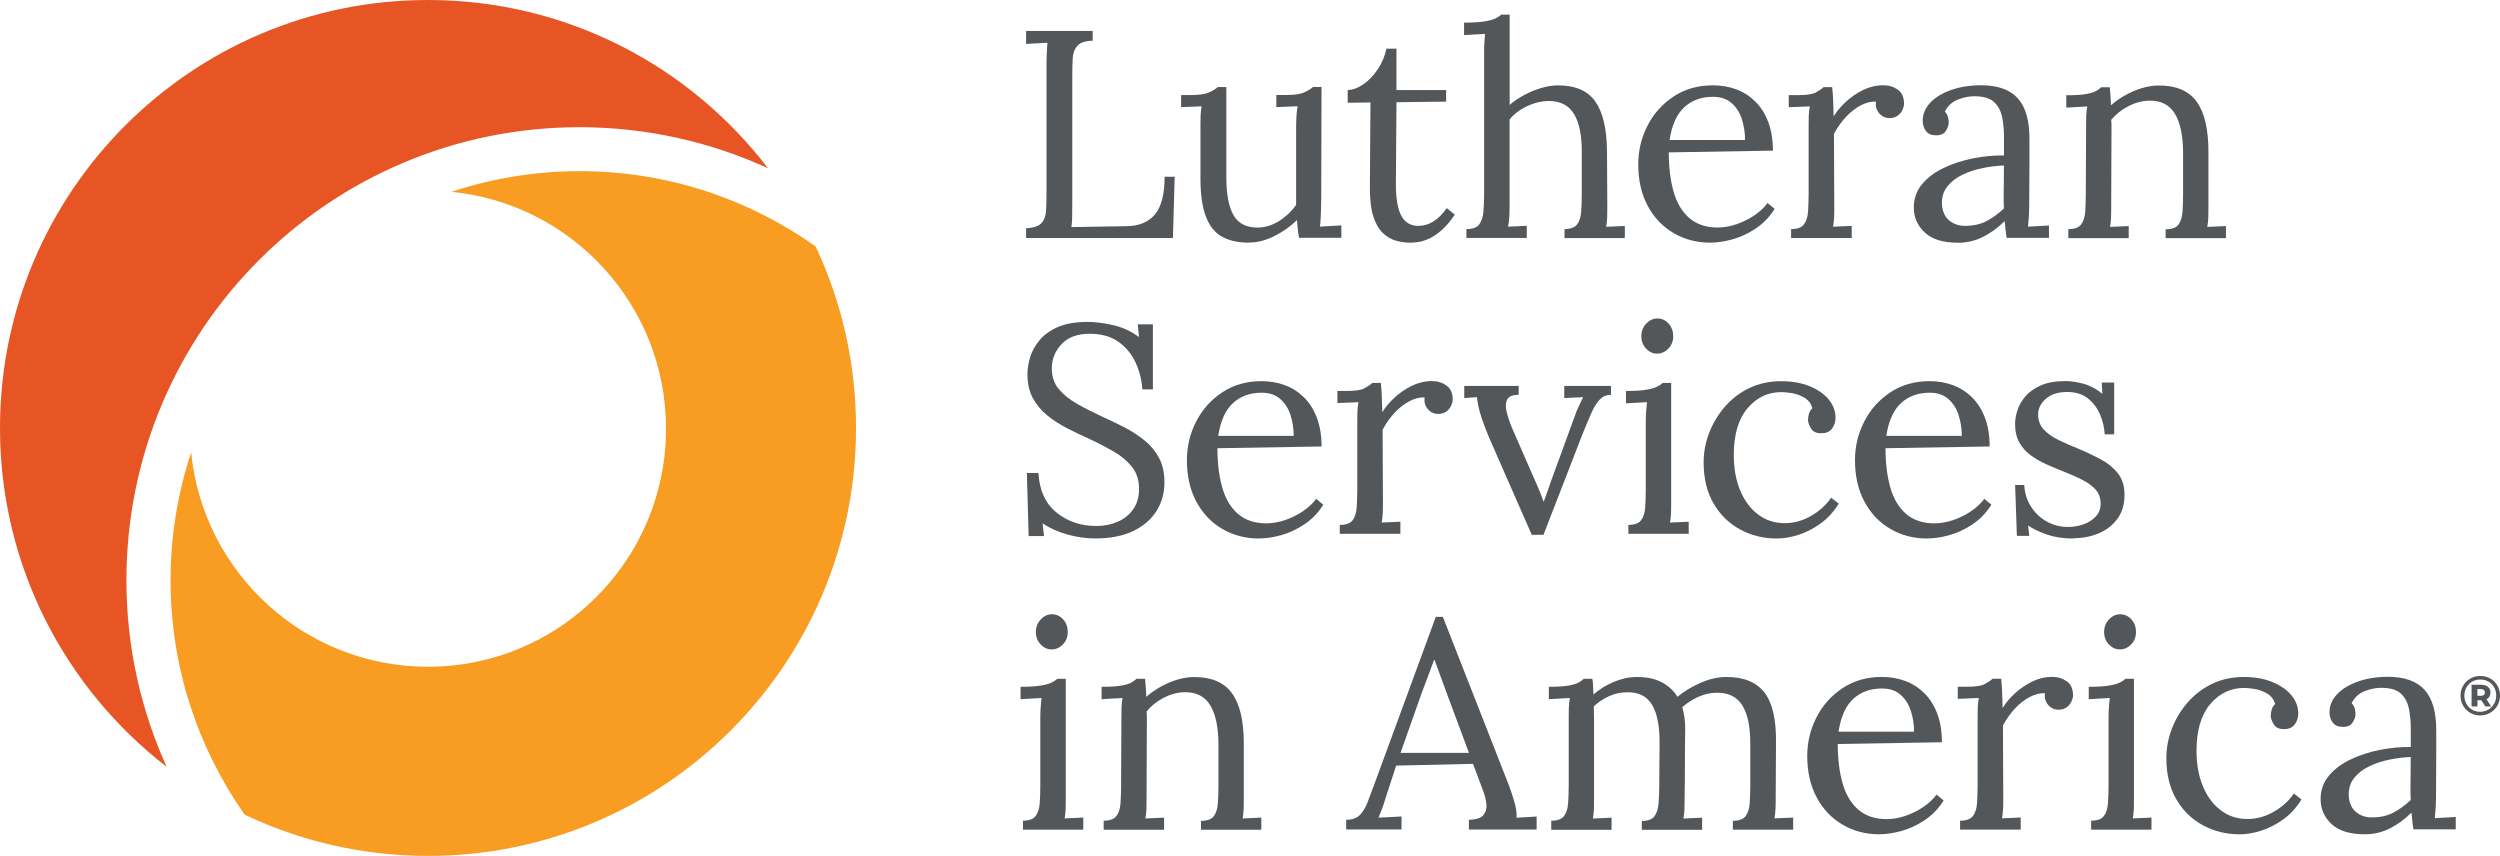 <svg xmlns="http://www.w3.org/2000/svg" id="Layer_2" viewBox="0 0 415.26 142.17"><defs><style>.cls-1{fill:#f89c22;}.cls-2{fill:#e75525;}.cls-3{fill:#53575a;}</style></defs><g id="Layer_1-2"><g><g><g><path class="cls-1" d="M75.02,31.87c19.99,1.97,35.61,18.83,35.61,39.34,0,21.84-17.7,39.54-39.54,39.54-20.51,0-37.37-15.62-39.34-35.61-2.21,6.69-3.42,13.83-3.42,21.25,0,14.48,4.56,27.9,12.31,38.93,9.23,4.39,19.56,6.85,30.46,6.85,39.26,0,71.09-31.83,71.09-71.09,0-10.78-2.41-20.99-6.71-30.15-11.08-7.86-24.61-12.5-39.2-12.5-7.42,0-14.56,1.21-21.25,3.42Z"></path><path class="cls-2" d="M96.27,21.13c11.17,0,21.77,2.45,31.3,6.82C114.58,10.96,94.12,0,71.09,0,31.83,0,0,31.83,0,71.09c0,22.91,10.85,43.27,27.67,56.27-4.27-9.45-6.67-19.92-6.67-30.96,0-41.57,33.7-75.27,75.27-75.27Z"></path></g><g><path class="cls-3" d="M170.44,39.53v-1.62c1.24-.06,2.1-.35,2.56-.86,.46-.51,.71-1.21,.76-2.11,.05-.9,.07-1.92,.07-3.07V10.64c0-.66,.02-1.29,.05-1.89,.03-.61,.07-1.15,.1-1.65-.59,.03-1.18,.07-1.77,.1-.59,.03-1.18,.07-1.77,.1v-2.16h11.06v1.62c-1.21,.03-2.06,.31-2.53,.84-.48,.52-.74,1.23-.79,2.11-.05,.88-.07,1.92-.07,3.1v21.08c0,.88,0,1.64-.02,2.26-.02,.62-.06,1.15-.12,1.57l9.19-.15c2.06-.03,3.63-.69,4.69-1.97,1.06-1.28,1.6-3.36,1.6-6.24h1.67l-.29,10.17h-24.37Z"></path><path class="cls-3" d="M207.46,40.31c-1.77,0-3.25-.33-4.45-.98-1.2-.65-2.1-1.77-2.7-3.34-.61-1.57-.91-3.7-.91-6.39v-8.75c0-.52,0-1.05,.02-1.57,.02-.52,.07-1.06,.17-1.62-.56,.03-1.12,.06-1.7,.07-.57,.02-1.14,.04-1.7,.07v-2.01h1.52c1.41,0,2.43-.14,3.07-.42,.64-.28,1.14-.58,1.5-.91h1.42v14.99c0,2.82,.4,4.92,1.2,6.31,.8,1.39,2.17,2.07,4.1,2.04,1.24-.03,2.43-.42,3.56-1.15,1.13-.74,2.04-1.61,2.73-2.63v-12.63c0-.79,.02-1.47,.05-2.04,.03-.57,.1-1.14,.2-1.7-.59,.03-1.18,.06-1.77,.07-.59,.02-1.18,.04-1.77,.07v-2.01h1.52c1.41,0,2.43-.14,3.07-.42,.64-.28,1.14-.58,1.5-.91h1.42l-.05,18.57c0,.52-.02,1.26-.05,2.21-.03,.95-.08,1.75-.15,2.41,.59-.03,1.18-.06,1.77-.1,.59-.03,1.18-.07,1.77-.1v2.06h-7.03c-.1-.56-.17-1.08-.22-1.57s-.09-.95-.12-1.38c-1.02,1.02-2.24,1.89-3.69,2.63s-2.88,1.11-4.32,1.11Z"></path><path class="cls-3" d="M234.23,40.31c-.75,0-1.52-.11-2.31-.32-.79-.21-1.52-.63-2.19-1.25-.67-.62-1.2-1.53-1.6-2.73-.39-1.2-.59-2.78-.59-4.74l.1-14.25-3.78,.05v-2.11c.85-.03,1.72-.35,2.6-.96,.88-.61,1.68-1.43,2.38-2.48,.7-1.05,1.19-2.19,1.45-3.44h1.67v6.88h8.25v1.92l-8.25,.1-.1,13.66c0,1.47,.12,2.73,.37,3.76,.25,1.03,.65,1.81,1.2,2.33,.56,.52,1.28,.79,2.16,.79s1.78-.26,2.58-.79c.8-.52,1.51-1.24,2.14-2.16l1.33,1.08c-.72,1.08-1.43,1.93-2.14,2.55-.7,.62-1.38,1.09-2.04,1.4s-1.26,.51-1.82,.59c-.56,.08-1.03,.12-1.42,.12Z"></path><path class="cls-3" d="M259.84,38.05c1.02,0,1.72-.25,2.11-.76,.39-.51,.62-1.21,.69-2.11s.1-1.94,.1-3.12v-6.88c0-2.82-.45-4.93-1.35-6.34-.9-1.41-2.32-2.1-4.25-2.06-1.21,.03-2.4,.33-3.56,.88-1.16,.56-2.1,1.28-2.83,2.16v14.49c0,.66-.02,1.24-.05,1.74-.03,.51-.1,1.04-.2,1.6,.52-.03,1.04-.06,1.55-.07,.51-.02,1.02-.04,1.55-.07v2.01h-10.02v-1.47c1.01,0,1.72-.25,2.11-.76,.39-.51,.63-1.21,.71-2.11,.08-.9,.12-1.94,.12-3.12V8.82c0-.52,0-1.02,.03-1.5,.02-.47,.06-1.04,.12-1.69-.59,.03-1.17,.07-1.74,.1-.57,.03-1.15,.07-1.74,.1V3.76c1.44,0,2.56-.07,3.37-.2,.8-.13,1.41-.29,1.82-.49,.41-.2,.73-.41,.96-.64h1.42v14.99c.72-.62,1.53-1.17,2.43-1.65,.9-.47,1.83-.86,2.8-1.15,.97-.29,1.91-.44,2.83-.44,2.85,0,4.9,.89,6.17,2.68,1.26,1.79,1.91,4.56,1.94,8.33l.05,9.14c0,.66,0,1.24-.02,1.74-.02,.51-.07,1.04-.17,1.6,.52-.03,1.04-.06,1.55-.07,.51-.02,1.02-.04,1.55-.07v2.01h-10.02v-1.47Z"></path><path class="cls-3" d="M284.11,40.31c-2.26,0-4.3-.53-6.12-1.6-1.82-1.06-3.25-2.57-4.3-4.52-1.05-1.95-1.57-4.25-1.57-6.9,0-2.29,.52-4.44,1.55-6.44,1.03-2,2.48-3.61,4.35-4.84,1.87-1.23,4.03-1.84,6.49-1.84,1.38,0,2.66,.22,3.86,.66,1.2,.44,2.25,1.11,3.17,2.01,.92,.9,1.64,2.03,2.16,3.39,.52,1.36,.79,2.96,.79,4.79l-17.3,.29c0,2.49,.27,4.68,.81,6.56,.54,1.88,1.42,3.34,2.63,4.37s2.77,1.55,4.67,1.55c1.01,0,2.06-.18,3.12-.54,1.06-.36,2.05-.85,2.97-1.47,.92-.62,1.65-1.31,2.21-2.06l1.18,.98c-.88,1.38-1.95,2.47-3.19,3.29-1.25,.82-2.52,1.41-3.83,1.77-1.31,.36-2.52,.54-3.64,.54Zm-6.78-17.05h12.53c0-1.18-.17-2.32-.52-3.42-.34-1.1-.91-2-1.7-2.7-.79-.7-1.82-1.06-3.1-1.06-1.9,0-3.48,.56-4.74,1.7-1.26,1.13-2.09,2.96-2.48,5.48Z"></path><path class="cls-3" d="M297.52,38.05c1.01,0,1.72-.25,2.11-.76,.39-.51,.62-1.21,.69-2.11,.06-.9,.1-1.94,.1-3.12v-11.2c0-.52,0-1.05,.02-1.57,.02-.52,.07-1.06,.17-1.62-.59,.03-1.17,.06-1.75,.07-.57,.02-1.15,.04-1.74,.07v-2.01h1.52c1.41,0,2.38-.14,2.92-.42,.54-.28,.99-.58,1.35-.91h1.42c.07,.52,.11,1.17,.15,1.94,.03,.77,.07,1.74,.1,2.92,.49-.82,1.16-1.62,2.01-2.41,.85-.79,1.81-1.44,2.87-1.97,1.06-.52,2.19-.79,3.37-.79,.92,0,1.72,.25,2.41,.74,.69,.49,1.03,1.28,1.03,2.36,0,.26-.08,.58-.25,.96-.16,.38-.43,.71-.79,.98-.36,.28-.83,.42-1.42,.42-.72-.03-1.29-.32-1.72-.86-.43-.54-.59-1.17-.49-1.89-.82-.03-1.66,.18-2.53,.64-.87,.46-1.68,1.09-2.43,1.89-.75,.8-1.42,1.74-2.01,2.83l.05,12.09c0,.66,0,1.24-.03,1.74-.02,.51-.07,1.04-.17,1.6,.52-.03,1.04-.06,1.55-.07,.51-.02,1.02-.04,1.55-.07v2.01h-10.07v-1.47Z"></path><path class="cls-3" d="M333.32,39.53c-.1-.56-.16-1.05-.2-1.47-.03-.43-.08-.87-.15-1.33-1.11,1.11-2.32,1.99-3.61,2.63-1.29,.64-2.66,.96-4.1,.96-2.49,0-4.34-.56-5.55-1.7-1.21-1.13-1.82-2.51-1.82-4.15,0-1.51,.47-2.81,1.4-3.91,.93-1.1,2.14-2,3.64-2.7,1.49-.7,3.11-1.23,4.86-1.57,1.75-.34,3.45-.5,5.08-.47v-3.05c0-1.15-.1-2.23-.29-3.24-.2-1.02-.62-1.85-1.28-2.51-.66-.65-1.7-1-3.14-1.03-.95-.03-1.92,.15-2.92,.54s-1.73,1.06-2.19,2.01c.26,.26,.43,.56,.52,.91,.08,.34,.12,.66,.12,.96,0,.39-.17,.84-.49,1.35s-.9,.75-1.72,.71c-.69,0-1.21-.24-1.57-.71-.36-.47-.54-1.04-.54-1.7,0-1.11,.42-2.11,1.25-3,.83-.88,1.99-1.59,3.46-2.11,1.47-.52,3.14-.79,5.01-.79,2.75,0,4.78,.73,6.09,2.19,1.31,1.46,1.95,3.76,1.92,6.9v3.66c0,1.23,0,2.46-.02,3.69-.02,1.23-.02,2.47-.02,3.71,0,.52-.02,1.05-.05,1.57-.03,.52-.08,1.11-.15,1.77,.59-.03,1.17-.06,1.74-.1,.57-.03,1.15-.07,1.74-.1v2.06h-7.03Zm-.44-12.04c-1.11,.03-2.28,.17-3.51,.42s-2.36,.61-3.39,1.11c-1.03,.49-1.87,1.14-2.51,1.94-.64,.8-.94,1.78-.91,2.92,.07,1.21,.47,2.12,1.2,2.73,.74,.61,1.61,.91,2.63,.91,1.34,0,2.51-.25,3.51-.76s1.99-1.22,2.97-2.14c-.03-.36-.05-.75-.05-1.18v-1.33c0-.16,0-.69,.02-1.57,.02-.88,.02-1.9,.02-3.05Z"></path><path class="cls-3" d="M343.56,39.53v-1.47c1.01,0,1.72-.25,2.11-.76,.39-.51,.62-1.21,.69-2.11,.06-.9,.1-1.94,.1-3.12l.05-11.2c0-.52,0-1.05,.02-1.57,.02-.52,.07-1.06,.17-1.62-.59,.03-1.17,.07-1.74,.1-.57,.03-1.16,.07-1.74,.1v-2.06c1.44,0,2.53-.06,3.27-.2,.74-.13,1.29-.29,1.65-.49,.36-.2,.65-.41,.88-.64h1.42c.03,.23,.06,.49,.07,.79,.02,.29,.04,.62,.07,.98,.03,.36,.05,.77,.05,1.23,.72-.62,1.51-1.18,2.38-1.67,.87-.49,1.79-.88,2.75-1.18,.97-.29,1.92-.44,2.87-.44,2.85,0,4.93,.89,6.24,2.68,1.31,1.79,1.96,4.56,1.96,8.33v9.14c0,.66,0,1.24-.02,1.74-.02,.51-.07,1.04-.17,1.6,.52-.03,1.04-.06,1.55-.07,.51-.02,1.02-.04,1.55-.07v2.01h-10.02v-1.47c1.01,0,1.72-.25,2.11-.76,.39-.51,.62-1.21,.69-2.11,.07-.9,.1-1.94,.1-3.12v-6.88c-.03-2.82-.5-4.95-1.4-6.39s-2.32-2.15-4.25-2.11c-1.18,.03-2.33,.34-3.46,.93-1.13,.59-2.07,1.34-2.83,2.26,.03,.26,.05,.56,.05,.88v1.03l-.05,12.53c0,.66,0,1.24-.02,1.74-.02,.51-.07,1.04-.17,1.6,.52-.03,1.04-.06,1.55-.07,.51-.02,1.02-.04,1.55-.07v2.01h-10.02Z"></path><path class="cls-3" d="M189.75,64.68c-.1-1.57-.48-3.06-1.13-4.47-.66-1.41-1.6-2.55-2.85-3.44-1.25-.88-2.83-1.33-4.77-1.33-2.03,0-3.59,.57-4.67,1.72-1.08,1.15-1.62,2.49-1.62,4.03,0,1.38,.39,2.53,1.18,3.46s1.81,1.75,3.07,2.46c1.26,.71,2.6,1.38,4,2.04,1.24,.56,2.49,1.15,3.73,1.79,1.24,.64,2.37,1.37,3.39,2.19,1.02,.82,1.83,1.79,2.43,2.92,.61,1.13,.91,2.48,.91,4.05,0,1.8-.45,3.41-1.35,4.82-.9,1.41-2.2,2.51-3.91,3.32-1.7,.8-3.78,1.2-6.24,1.2-1.47,0-3-.21-4.57-.64-1.57-.43-2.96-1.05-4.18-1.87l.25,2.11h-2.56l-.29-10.47h1.92c.16,2.88,1.16,5.07,3,6.56,1.83,1.49,4.04,2.24,6.63,2.24,1.28,0,2.46-.24,3.54-.71,1.08-.47,1.94-1.17,2.58-2.09,.64-.92,.96-2.03,.96-3.34,0-1.47-.39-2.7-1.18-3.69s-1.8-1.83-3.05-2.55c-1.25-.72-2.57-1.41-3.98-2.06-1.25-.56-2.47-1.15-3.69-1.77-1.21-.62-2.32-1.33-3.32-2.14-1-.8-1.8-1.76-2.41-2.87-.61-1.11-.91-2.46-.91-4.03,0-.85,.15-1.77,.44-2.75,.29-.98,.81-1.92,1.55-2.83s1.75-1.64,3.05-2.21c1.29-.57,2.94-.86,4.94-.86,1.24,0,2.64,.17,4.2,.52,1.56,.34,3,1.01,4.35,1.99l-.2-2.11h2.51v10.81h-1.77Z"></path><path class="cls-3" d="M209.14,89.45c-2.26,0-4.3-.53-6.12-1.6-1.82-1.06-3.25-2.57-4.3-4.52-1.05-1.95-1.57-4.25-1.57-6.9,0-2.29,.52-4.44,1.55-6.44,1.03-2,2.48-3.61,4.35-4.84,1.87-1.23,4.03-1.84,6.49-1.84,1.38,0,2.66,.22,3.86,.66,1.2,.44,2.25,1.11,3.17,2.01,.92,.9,1.64,2.03,2.16,3.39,.52,1.36,.79,2.96,.79,4.79l-17.3,.29c0,2.49,.27,4.68,.81,6.56,.54,1.88,1.42,3.34,2.63,4.37,1.21,1.03,2.77,1.55,4.67,1.55,1.02,0,2.06-.18,3.12-.54s2.05-.85,2.97-1.47c.92-.62,1.65-1.31,2.21-2.06l1.18,.98c-.88,1.38-1.95,2.47-3.2,3.29-1.24,.82-2.52,1.41-3.83,1.77-1.31,.36-2.52,.54-3.63,.54Zm-6.78-17.05h12.53c0-1.18-.17-2.32-.52-3.41-.34-1.1-.91-2-1.7-2.7-.79-.7-1.82-1.06-3.1-1.06-1.9,0-3.48,.56-4.74,1.7-1.26,1.13-2.09,2.96-2.48,5.48Z"></path><path class="cls-3" d="M222.55,87.19c1.01,0,1.72-.25,2.11-.76,.39-.51,.62-1.21,.69-2.11,.06-.9,.1-1.94,.1-3.12v-11.2c0-.52,0-1.05,.02-1.57,.02-.52,.07-1.06,.17-1.62-.59,.03-1.17,.06-1.75,.07-.57,.02-1.15,.04-1.74,.07v-2.01h1.52c1.41,0,2.38-.14,2.92-.42,.54-.28,.99-.58,1.35-.91h1.42c.07,.52,.11,1.17,.15,1.94,.03,.77,.07,1.74,.1,2.92,.49-.82,1.16-1.62,2.01-2.41,.85-.79,1.81-1.44,2.87-1.97,1.06-.52,2.19-.79,3.37-.79,.92,0,1.72,.25,2.41,.74,.69,.49,1.03,1.28,1.03,2.36,0,.26-.08,.58-.25,.96-.16,.38-.43,.71-.79,.98-.36,.28-.83,.42-1.42,.42-.72-.03-1.29-.32-1.72-.86-.43-.54-.59-1.17-.49-1.89-.82-.03-1.66,.18-2.53,.64-.87,.46-1.68,1.09-2.43,1.89-.75,.8-1.42,1.74-2.01,2.83l.05,12.09c0,.66,0,1.24-.03,1.74s-.07,1.04-.17,1.6c.52-.03,1.04-.06,1.55-.07s1.02-.04,1.55-.07v2.01h-10.07v-1.47Z"></path><path class="cls-3" d="M254.42,88.81l-7.03-16.02c-.52-1.24-.93-2.31-1.23-3.19s-.5-1.62-.61-2.21c-.12-.59-.19-1.06-.22-1.42l-2.11,.15v-2.01h9.04v1.47c-.98,0-1.61,.25-1.89,.76-.28,.51-.32,1.18-.12,2.01,.2,.84,.49,1.73,.88,2.68l3.78,8.65c.26,.56,.52,1.14,.76,1.74,.25,.61,.48,1.24,.71,1.89h.05c.16-.49,.35-1.01,.57-1.57,.21-.56,.4-1.1,.56-1.62l3.93-10.76c.26-.79,.54-1.47,.84-2.06,.29-.59,.51-1.03,.64-1.33l-3.14,.15v-2.01h7.76v1.47c-.72,0-1.33,.25-1.82,.74s-.96,1.23-1.4,2.21c-.44,.98-.96,2.21-1.55,3.69l-6.44,16.61h-1.97Z"></path><path class="cls-3" d="M270.47,87.19c1.01,0,1.72-.25,2.11-.76,.39-.51,.62-1.21,.69-2.11,.06-.9,.1-1.94,.1-3.12v-11.2c0-.52,.02-1.02,.05-1.5,.03-.47,.08-1.04,.15-1.7-.59,.03-1.17,.07-1.75,.1-.57,.03-1.15,.07-1.74,.1v-2.06c1.44,0,2.56-.06,3.34-.2,.79-.13,1.38-.29,1.79-.49,.41-.2,.73-.41,.96-.64h1.42v19.85c0,.66,0,1.24-.02,1.74s-.07,1.04-.17,1.6c.52-.03,1.04-.06,1.55-.07,.51-.02,1.02-.04,1.55-.07v2.01h-10.02v-1.47Zm4.77-28.45c-.69,0-1.29-.28-1.82-.83-.52-.56-.79-1.24-.79-2.06s.27-1.52,.81-2.09c.54-.57,1.15-.86,1.84-.86,.75,0,1.38,.29,1.89,.86,.51,.57,.76,1.27,.76,2.09s-.27,1.51-.81,2.06c-.54,.56-1.17,.83-1.89,.83Z"></path><path class="cls-3" d="M295.12,89.45c-2.19,0-4.22-.5-6.07-1.5-1.85-1-3.33-2.44-4.42-4.32s-1.65-4.15-1.65-6.8c0-1.7,.31-3.36,.93-4.96,.62-1.6,1.5-3.05,2.63-4.35,1.13-1.29,2.48-2.32,4.05-3.07,1.57-.75,3.31-1.13,5.21-1.13s3.43,.28,4.79,.83c1.36,.56,2.42,1.29,3.17,2.21s1.13,1.92,1.13,3c0,.72-.2,1.33-.59,1.84-.39,.51-.97,.76-1.72,.76-.82,.03-1.4-.22-1.74-.76s-.52-1.02-.52-1.45c0-.33,.05-.66,.15-1.01,.1-.34,.29-.66,.59-.96-.26-.79-.72-1.37-1.38-1.74-.66-.38-1.33-.62-2.04-.74-.7-.11-1.29-.17-1.74-.17-2.23,0-4.1,.89-5.63,2.68-1.52,1.79-2.28,4.38-2.28,7.79,0,2.19,.35,4.14,1.06,5.85,.7,1.7,1.69,3.04,2.97,4,1.28,.97,2.75,1.45,4.42,1.45,1.54,0,3.01-.41,4.42-1.23,1.41-.82,2.51-1.82,3.29-3l1.28,.98c-.85,1.38-1.88,2.49-3.07,3.34-1.2,.85-2.42,1.47-3.68,1.87-1.26,.39-2.45,.59-3.56,.59Z"></path><path class="cls-3" d="M320.11,89.45c-2.26,0-4.3-.53-6.12-1.6-1.82-1.06-3.25-2.57-4.3-4.52-1.05-1.95-1.57-4.25-1.57-6.9,0-2.29,.52-4.44,1.55-6.44,1.03-2,2.48-3.61,4.35-4.84,1.87-1.23,4.03-1.84,6.49-1.84,1.38,0,2.66,.22,3.86,.66,1.2,.44,2.25,1.11,3.17,2.01,.92,.9,1.64,2.03,2.16,3.39,.52,1.36,.79,2.96,.79,4.79l-17.3,.29c0,2.49,.27,4.68,.81,6.56,.54,1.88,1.42,3.34,2.63,4.37,1.21,1.03,2.77,1.55,4.67,1.55,1.01,0,2.06-.18,3.12-.54s2.05-.85,2.97-1.47c.92-.62,1.65-1.31,2.21-2.06l1.18,.98c-.88,1.38-1.95,2.47-3.19,3.29-1.25,.82-2.52,1.41-3.83,1.77-1.31,.36-2.52,.54-3.64,.54Zm-6.78-17.05h12.53c0-1.18-.17-2.32-.52-3.41-.34-1.1-.91-2-1.7-2.7-.79-.7-1.82-1.06-3.1-1.06-1.9,0-3.48,.56-4.74,1.7-1.26,1.13-2.09,2.96-2.48,5.48Z"></path><path class="cls-3" d="M344.38,89.45c-1.64,0-3.1-.22-4.37-.66s-2.33-.94-3.14-1.5l.2,1.72h-2.06l-.29-8.45h1.52c.07,1.34,.44,2.55,1.13,3.61,.69,1.07,1.57,1.89,2.65,2.48s2.24,.88,3.49,.88c.85,0,1.69-.14,2.51-.42,.82-.28,1.51-.7,2.06-1.28,.56-.57,.84-1.3,.84-2.19s-.27-1.68-.81-2.29c-.54-.61-1.25-1.14-2.14-1.6-.88-.46-1.83-.88-2.85-1.28-.98-.39-1.97-.8-2.95-1.23-.98-.42-1.89-.93-2.73-1.52-.84-.59-1.5-1.31-1.99-2.16s-.74-1.9-.74-3.14c0-.69,.13-1.44,.39-2.26,.26-.82,.7-1.6,1.33-2.33s1.47-1.34,2.56-1.82c1.08-.47,2.46-.71,4.13-.71,.88,0,1.87,.15,2.95,.44,1.08,.29,2.13,.85,3.14,1.67l-.1-1.87h2.06v8.6h-1.57c-.07-1.15-.33-2.25-.79-3.32-.46-1.06-1.13-1.95-2.01-2.65-.88-.7-2.03-1.06-3.44-1.06-1.51,0-2.69,.38-3.54,1.13-.85,.75-1.28,1.62-1.28,2.6s.32,1.86,.96,2.53c.64,.67,1.47,1.25,2.48,1.74,1.01,.49,2.1,.97,3.24,1.42,1.25,.52,2.46,1.1,3.64,1.72,1.18,.62,2.15,1.4,2.9,2.33,.75,.93,1.13,2.14,1.13,3.61,0,1.64-.42,3-1.25,4.08-.83,1.08-1.9,1.88-3.19,2.38-1.29,.51-2.65,.76-4.05,.76Z"></path><path class="cls-3" d="M169.9,136.32c1.01,0,1.72-.25,2.11-.76,.39-.51,.62-1.21,.69-2.11,.07-.9,.1-1.94,.1-3.12v-11.2c0-.52,.02-1.02,.05-1.5,.03-.47,.08-1.04,.15-1.69-.59,.03-1.17,.07-1.74,.1-.57,.03-1.15,.07-1.74,.1v-2.06c1.44,0,2.55-.07,3.34-.2,.79-.13,1.38-.29,1.79-.49,.41-.2,.73-.41,.96-.64h1.42v19.85c0,.66,0,1.24-.02,1.74-.02,.51-.07,1.04-.17,1.6,.52-.03,1.04-.06,1.55-.07,.51-.02,1.02-.04,1.55-.07v2.01h-10.02v-1.47Zm4.77-28.45c-.69,0-1.29-.28-1.82-.83-.52-.56-.79-1.24-.79-2.06s.27-1.51,.81-2.09c.54-.57,1.15-.86,1.84-.86,.75,0,1.38,.29,1.89,.86,.51,.57,.76,1.27,.76,2.09s-.27,1.51-.81,2.06c-.54,.56-1.17,.83-1.89,.83Z"></path><path class="cls-3" d="M183.32,137.79v-1.47c1.01,0,1.72-.25,2.11-.76,.39-.51,.62-1.21,.69-2.11,.07-.9,.1-1.94,.1-3.12l.05-11.2c0-.52,0-1.05,.02-1.57,.02-.52,.07-1.06,.17-1.62-.59,.03-1.17,.07-1.74,.1-.57,.03-1.15,.07-1.74,.1v-2.06c1.44,0,2.53-.07,3.27-.2,.74-.13,1.29-.29,1.65-.49,.36-.2,.65-.41,.88-.64h1.42c.03,.23,.06,.49,.07,.79,.02,.29,.04,.62,.07,.98,.03,.36,.05,.77,.05,1.23,.72-.62,1.51-1.18,2.38-1.67,.87-.49,1.79-.88,2.75-1.18,.97-.29,1.92-.44,2.87-.44,2.85,0,4.93,.89,6.24,2.68,1.31,1.79,1.97,4.56,1.97,8.33v9.14c0,.66,0,1.24-.02,1.74-.02,.51-.07,1.04-.17,1.6,.52-.03,1.04-.06,1.55-.07,.51-.02,1.02-.04,1.55-.07v2.01h-10.02v-1.47c1.01,0,1.72-.25,2.11-.76s.62-1.21,.69-2.11c.07-.9,.1-1.94,.1-3.12v-6.88c-.03-2.82-.5-4.95-1.4-6.39-.9-1.44-2.32-2.15-4.25-2.11-1.18,.03-2.33,.34-3.46,.93-1.13,.59-2.07,1.34-2.83,2.26,.03,.26,.05,.56,.05,.88v1.03l-.05,12.53c0,.66,0,1.24-.02,1.74-.02,.51-.07,1.04-.17,1.6,.52-.03,1.04-.06,1.55-.07,.51-.02,1.02-.04,1.55-.07v2.01h-10.02Z"></path><path class="cls-3" d="M223.61,137.79v-1.62c.98,0,1.74-.26,2.26-.79s.96-1.25,1.3-2.16,.74-1.98,1.2-3.19l10.12-27.56h1.18l10.96,27.96c.26,.69,.56,1.57,.88,2.65,.33,1.08,.46,2,.39,2.75,.56-.03,1.11-.06,1.67-.1,.56-.03,1.11-.07,1.67-.1v2.16h-11.25v-1.62c1.24-.03,2.06-.31,2.46-.84,.39-.52,.54-1.15,.44-1.87-.1-.72-.26-1.38-.49-1.96l-1.72-4.62-12.77,.29-1.72,5.26c-.23,.79-.43,1.41-.61,1.87-.18,.46-.38,.97-.61,1.52,.66-.03,1.3-.06,1.94-.1,.64-.03,1.27-.07,1.89-.1v2.16h-9.19Zm9.04-12.73h11.35l-3.49-9.38c-.36-1.01-.73-2.02-1.11-3.02-.38-1-.75-2.01-1.11-3.02h-.1c-.33,.92-.66,1.83-1.01,2.75-.34,.92-.7,1.85-1.06,2.8l-3.49,9.88Z"></path><path class="cls-3" d="M257.67,137.79v-1.47c1.01,0,1.72-.25,2.11-.76,.39-.51,.62-1.21,.69-2.11,.06-.9,.1-1.94,.1-3.12v-11.2c0-.52,0-1.05,.02-1.57,.02-.52,.07-1.06,.17-1.62-.59,.03-1.17,.07-1.75,.1-.57,.03-1.15,.07-1.74,.1v-2.06c1.44,0,2.53-.07,3.27-.2,.74-.13,1.29-.29,1.65-.49,.36-.2,.65-.41,.88-.64h1.42c.07,.33,.11,.71,.12,1.13,.02,.43,.04,.92,.07,1.47,.98-.85,2.11-1.55,3.39-2.09,1.28-.54,2.55-.81,3.83-.81,1.64,0,3.01,.29,4.13,.88,1.11,.59,1.98,1.39,2.6,2.41,1.11-.92,2.4-1.69,3.86-2.33,1.46-.64,2.89-.96,4.3-.96,2.85,0,4.95,.86,6.29,2.58,1.34,1.72,1.98,4.53,1.92,8.43l-.05,9.14c0,.66,0,1.24-.03,1.74s-.07,1.04-.17,1.6c.52-.03,1.04-.06,1.55-.07s1.02-.04,1.55-.07v2.01h-10.02v-1.47c1.01,0,1.72-.25,2.11-.76,.39-.51,.62-1.21,.69-2.11,.07-.9,.1-1.94,.1-3.12v-6.88c0-2.82-.45-4.93-1.35-6.34-.9-1.41-2.32-2.1-4.25-2.06-1.02,0-2.03,.23-3.05,.69-1.02,.46-1.9,1.03-2.65,1.72,.16,.52,.29,1.09,.37,1.7,.08,.61,.12,1.24,.12,1.89-.03,1.9-.05,3.82-.05,5.75s-.02,3.87-.05,5.8c0,.66,0,1.24-.02,1.74-.02,.51-.07,1.04-.17,1.6,.52-.03,1.04-.06,1.55-.07,.51-.02,1.02-.04,1.55-.07v2.01h-10.02v-1.47c1.01,0,1.71-.25,2.09-.76,.38-.51,.61-1.21,.69-2.11,.08-.9,.12-1.94,.12-3.12l.05-6.88c.03-2.82-.38-4.95-1.23-6.39-.85-1.44-2.24-2.15-4.18-2.11-1.02,0-2.01,.22-3,.66-.98,.44-1.82,1.01-2.51,1.69,0,.39,0,.81,.02,1.25,.02,.44,.02,.91,.02,1.4v12.63c0,.66,0,1.24-.02,1.74s-.07,1.04-.17,1.6c.52-.03,1.04-.06,1.55-.07,.51-.02,1.02-.04,1.55-.07v2.01h-10.02Z"></path><path class="cls-3" d="M312.18,138.58c-2.26,0-4.3-.53-6.12-1.6-1.82-1.06-3.25-2.57-4.3-4.52-1.05-1.95-1.57-4.25-1.57-6.9,0-2.29,.52-4.44,1.55-6.44s2.48-3.61,4.35-4.84,4.03-1.84,6.49-1.84c1.38,0,2.66,.22,3.86,.66,1.2,.44,2.25,1.11,3.17,2.01,.92,.9,1.64,2.03,2.16,3.39,.52,1.36,.79,2.96,.79,4.79l-17.3,.29c0,2.49,.27,4.68,.81,6.56,.54,1.88,1.42,3.34,2.63,4.37,1.21,1.03,2.77,1.55,4.67,1.55,1.01,0,2.06-.18,3.12-.54s2.05-.85,2.97-1.47c.92-.62,1.65-1.31,2.21-2.06l1.18,.98c-.88,1.38-1.95,2.47-3.19,3.29-1.25,.82-2.52,1.41-3.83,1.77-1.31,.36-2.52,.54-3.64,.54Zm-6.78-17.05h12.53c0-1.18-.17-2.32-.52-3.41s-.91-2-1.7-2.7c-.79-.7-1.82-1.06-3.1-1.06-1.9,0-3.48,.56-4.74,1.69-1.26,1.13-2.09,2.96-2.48,5.48Z"></path><path class="cls-3" d="M325.59,136.32c1.01,0,1.72-.25,2.11-.76,.39-.51,.62-1.21,.69-2.11,.06-.9,.1-1.94,.1-3.12v-11.2c0-.52,0-1.05,.02-1.57,.02-.52,.07-1.06,.17-1.62-.59,.03-1.17,.06-1.75,.07-.57,.02-1.15,.04-1.74,.07v-2.01h1.52c1.41,0,2.38-.14,2.92-.42,.54-.28,.99-.58,1.35-.91h1.42c.07,.52,.11,1.17,.15,1.94,.03,.77,.07,1.74,.1,2.92,.49-.82,1.16-1.62,2.01-2.41,.85-.79,1.81-1.44,2.87-1.97,1.06-.52,2.19-.79,3.37-.79,.92,0,1.72,.25,2.41,.74,.69,.49,1.03,1.28,1.03,2.36,0,.26-.08,.58-.25,.96-.16,.38-.43,.71-.79,.98-.36,.28-.83,.42-1.42,.42-.72-.03-1.29-.32-1.72-.86-.43-.54-.59-1.17-.49-1.89-.82-.03-1.66,.18-2.53,.64-.87,.46-1.68,1.09-2.43,1.89-.75,.8-1.42,1.74-2.01,2.83l.05,12.09c0,.66,0,1.24-.03,1.74s-.07,1.04-.17,1.6c.52-.03,1.04-.06,1.55-.07s1.02-.04,1.55-.07v2.01h-10.07v-1.47Z"></path><path class="cls-3" d="M347.34,136.32c1.01,0,1.72-.25,2.11-.76,.39-.51,.62-1.21,.69-2.11,.06-.9,.1-1.94,.1-3.12v-11.2c0-.52,.02-1.02,.05-1.5,.03-.47,.08-1.04,.15-1.69-.59,.03-1.17,.07-1.75,.1-.57,.03-1.15,.07-1.74,.1v-2.06c1.44,0,2.56-.07,3.34-.2,.79-.13,1.38-.29,1.79-.49,.41-.2,.73-.41,.96-.64h1.42v19.85c0,.66,0,1.24-.02,1.74s-.07,1.04-.17,1.6c.52-.03,1.04-.06,1.55-.07,.51-.02,1.02-.04,1.55-.07v2.01h-10.02v-1.47Zm4.77-28.45c-.69,0-1.29-.28-1.82-.83-.52-.56-.79-1.24-.79-2.06s.27-1.51,.81-2.09c.54-.57,1.15-.86,1.84-.86,.75,0,1.38,.29,1.89,.86,.51,.57,.76,1.27,.76,2.09s-.27,1.51-.81,2.06c-.54,.56-1.17,.83-1.89,.83Z"></path><path class="cls-3" d="M371.98,138.58c-2.19,0-4.22-.5-6.07-1.5-1.85-1-3.33-2.44-4.42-4.32s-1.65-4.15-1.65-6.8c0-1.7,.31-3.36,.93-4.96,.62-1.6,1.5-3.05,2.63-4.35,1.13-1.29,2.48-2.32,4.05-3.07s3.31-1.13,5.21-1.13,3.43,.28,4.79,.84,2.42,1.29,3.17,2.21,1.13,1.92,1.13,3c0,.72-.2,1.33-.59,1.84-.39,.51-.97,.76-1.72,.76-.82,.03-1.4-.22-1.74-.76-.34-.54-.52-1.02-.52-1.45,0-.33,.05-.66,.15-1.01,.1-.34,.29-.66,.59-.96-.26-.79-.72-1.37-1.38-1.74-.66-.38-1.33-.62-2.04-.74-.7-.11-1.29-.17-1.74-.17-2.23,0-4.1,.89-5.63,2.68-1.52,1.79-2.28,4.38-2.28,7.79,0,2.19,.35,4.14,1.06,5.85,.7,1.7,1.69,3.04,2.97,4,1.28,.97,2.75,1.45,4.42,1.45,1.54,0,3.01-.41,4.42-1.23,1.41-.82,2.51-1.82,3.29-3l1.28,.98c-.85,1.38-1.88,2.49-3.07,3.34-1.2,.85-2.42,1.47-3.68,1.87-1.26,.39-2.45,.59-3.56,.59Z"></path><path class="cls-3" d="M400.89,137.79c-.1-.56-.16-1.05-.2-1.47-.03-.43-.08-.87-.15-1.33-1.11,1.11-2.32,1.99-3.61,2.63-1.29,.64-2.66,.96-4.1,.96-2.49,0-4.34-.57-5.55-1.7s-1.82-2.51-1.82-4.15c0-1.51,.47-2.81,1.4-3.91s2.14-2,3.64-2.7c1.49-.7,3.11-1.23,4.86-1.57,1.75-.34,3.45-.5,5.08-.47v-3.05c0-1.15-.1-2.23-.29-3.24-.2-1.02-.62-1.85-1.28-2.51s-1.7-1-3.14-1.03c-.95-.03-1.92,.15-2.92,.54-1,.39-1.73,1.07-2.19,2.01,.26,.26,.43,.57,.52,.91,.08,.34,.12,.66,.12,.96,0,.39-.17,.84-.49,1.35s-.9,.75-1.72,.71c-.69,0-1.21-.24-1.57-.71s-.54-1.04-.54-1.7c0-1.11,.42-2.11,1.25-3,.83-.88,1.99-1.59,3.46-2.11,1.47-.52,3.14-.79,5.01-.79,2.75,0,4.78,.73,6.09,2.19,1.31,1.46,1.95,3.76,1.92,6.9v3.66c0,1.23,0,2.46-.02,3.68-.02,1.23-.02,2.46-.02,3.71,0,.52-.02,1.05-.05,1.57-.03,.52-.08,1.11-.15,1.77,.59-.03,1.17-.07,1.74-.1,.57-.03,1.15-.06,1.74-.1v2.06h-7.03Zm-.44-12.04c-1.11,.03-2.28,.17-3.51,.42-1.23,.25-2.36,.61-3.39,1.11-1.03,.49-1.87,1.14-2.51,1.94-.64,.8-.94,1.78-.91,2.92,.07,1.21,.47,2.12,1.2,2.73,.74,.61,1.61,.91,2.63,.91,1.34,0,2.51-.25,3.51-.76,1-.51,1.99-1.22,2.97-2.14-.03-.36-.05-.75-.05-1.18v-1.33c0-.16,0-.69,.02-1.57,.02-.88,.02-1.9,.02-3.05Z"></path></g></g><path class="cls-3" d="M413.65,112.7c.5,.29,.89,.68,1.18,1.18,.29,.5,.43,1.05,.43,1.66s-.15,1.16-.44,1.67c-.29,.51-.69,.9-1.19,1.19-.5,.29-1.06,.44-1.66,.44s-1.16-.15-1.66-.44c-.5-.29-.89-.69-1.18-1.19-.29-.5-.43-1.05-.43-1.65s.14-1.15,.43-1.65c.29-.5,.68-.9,1.18-1.19,.5-.29,1.06-.44,1.67-.44s1.17,.14,1.67,.43Zm-.33,5.17c.41-.24,.72-.56,.96-.98s.35-.87,.35-1.36-.11-.95-.34-1.36c-.23-.4-.54-.72-.94-.95-.4-.23-.85-.35-1.36-.35s-.95,.12-1.36,.35c-.4,.24-.72,.56-.95,.97s-.34,.86-.34,1.36,.12,.95,.34,1.36c.23,.41,.54,.73,.94,.97,.4,.24,.85,.35,1.34,.35s.95-.12,1.35-.36Zm.2-2.17c-.12,.19-.28,.34-.51,.44l.79,1.21h-.97l-.68-1.04h-.64v1.04h-.97v-3.61h1.57c.49,0,.87,.12,1.15,.35,.28,.23,.42,.54,.42,.93,0,.26-.06,.48-.17,.67Zm-1.46-.12c.22,0,.39-.05,.51-.14s.18-.23,.18-.41-.06-.32-.18-.42-.29-.15-.51-.15h-.55v1.12h.55Z"></path></g></g></svg>